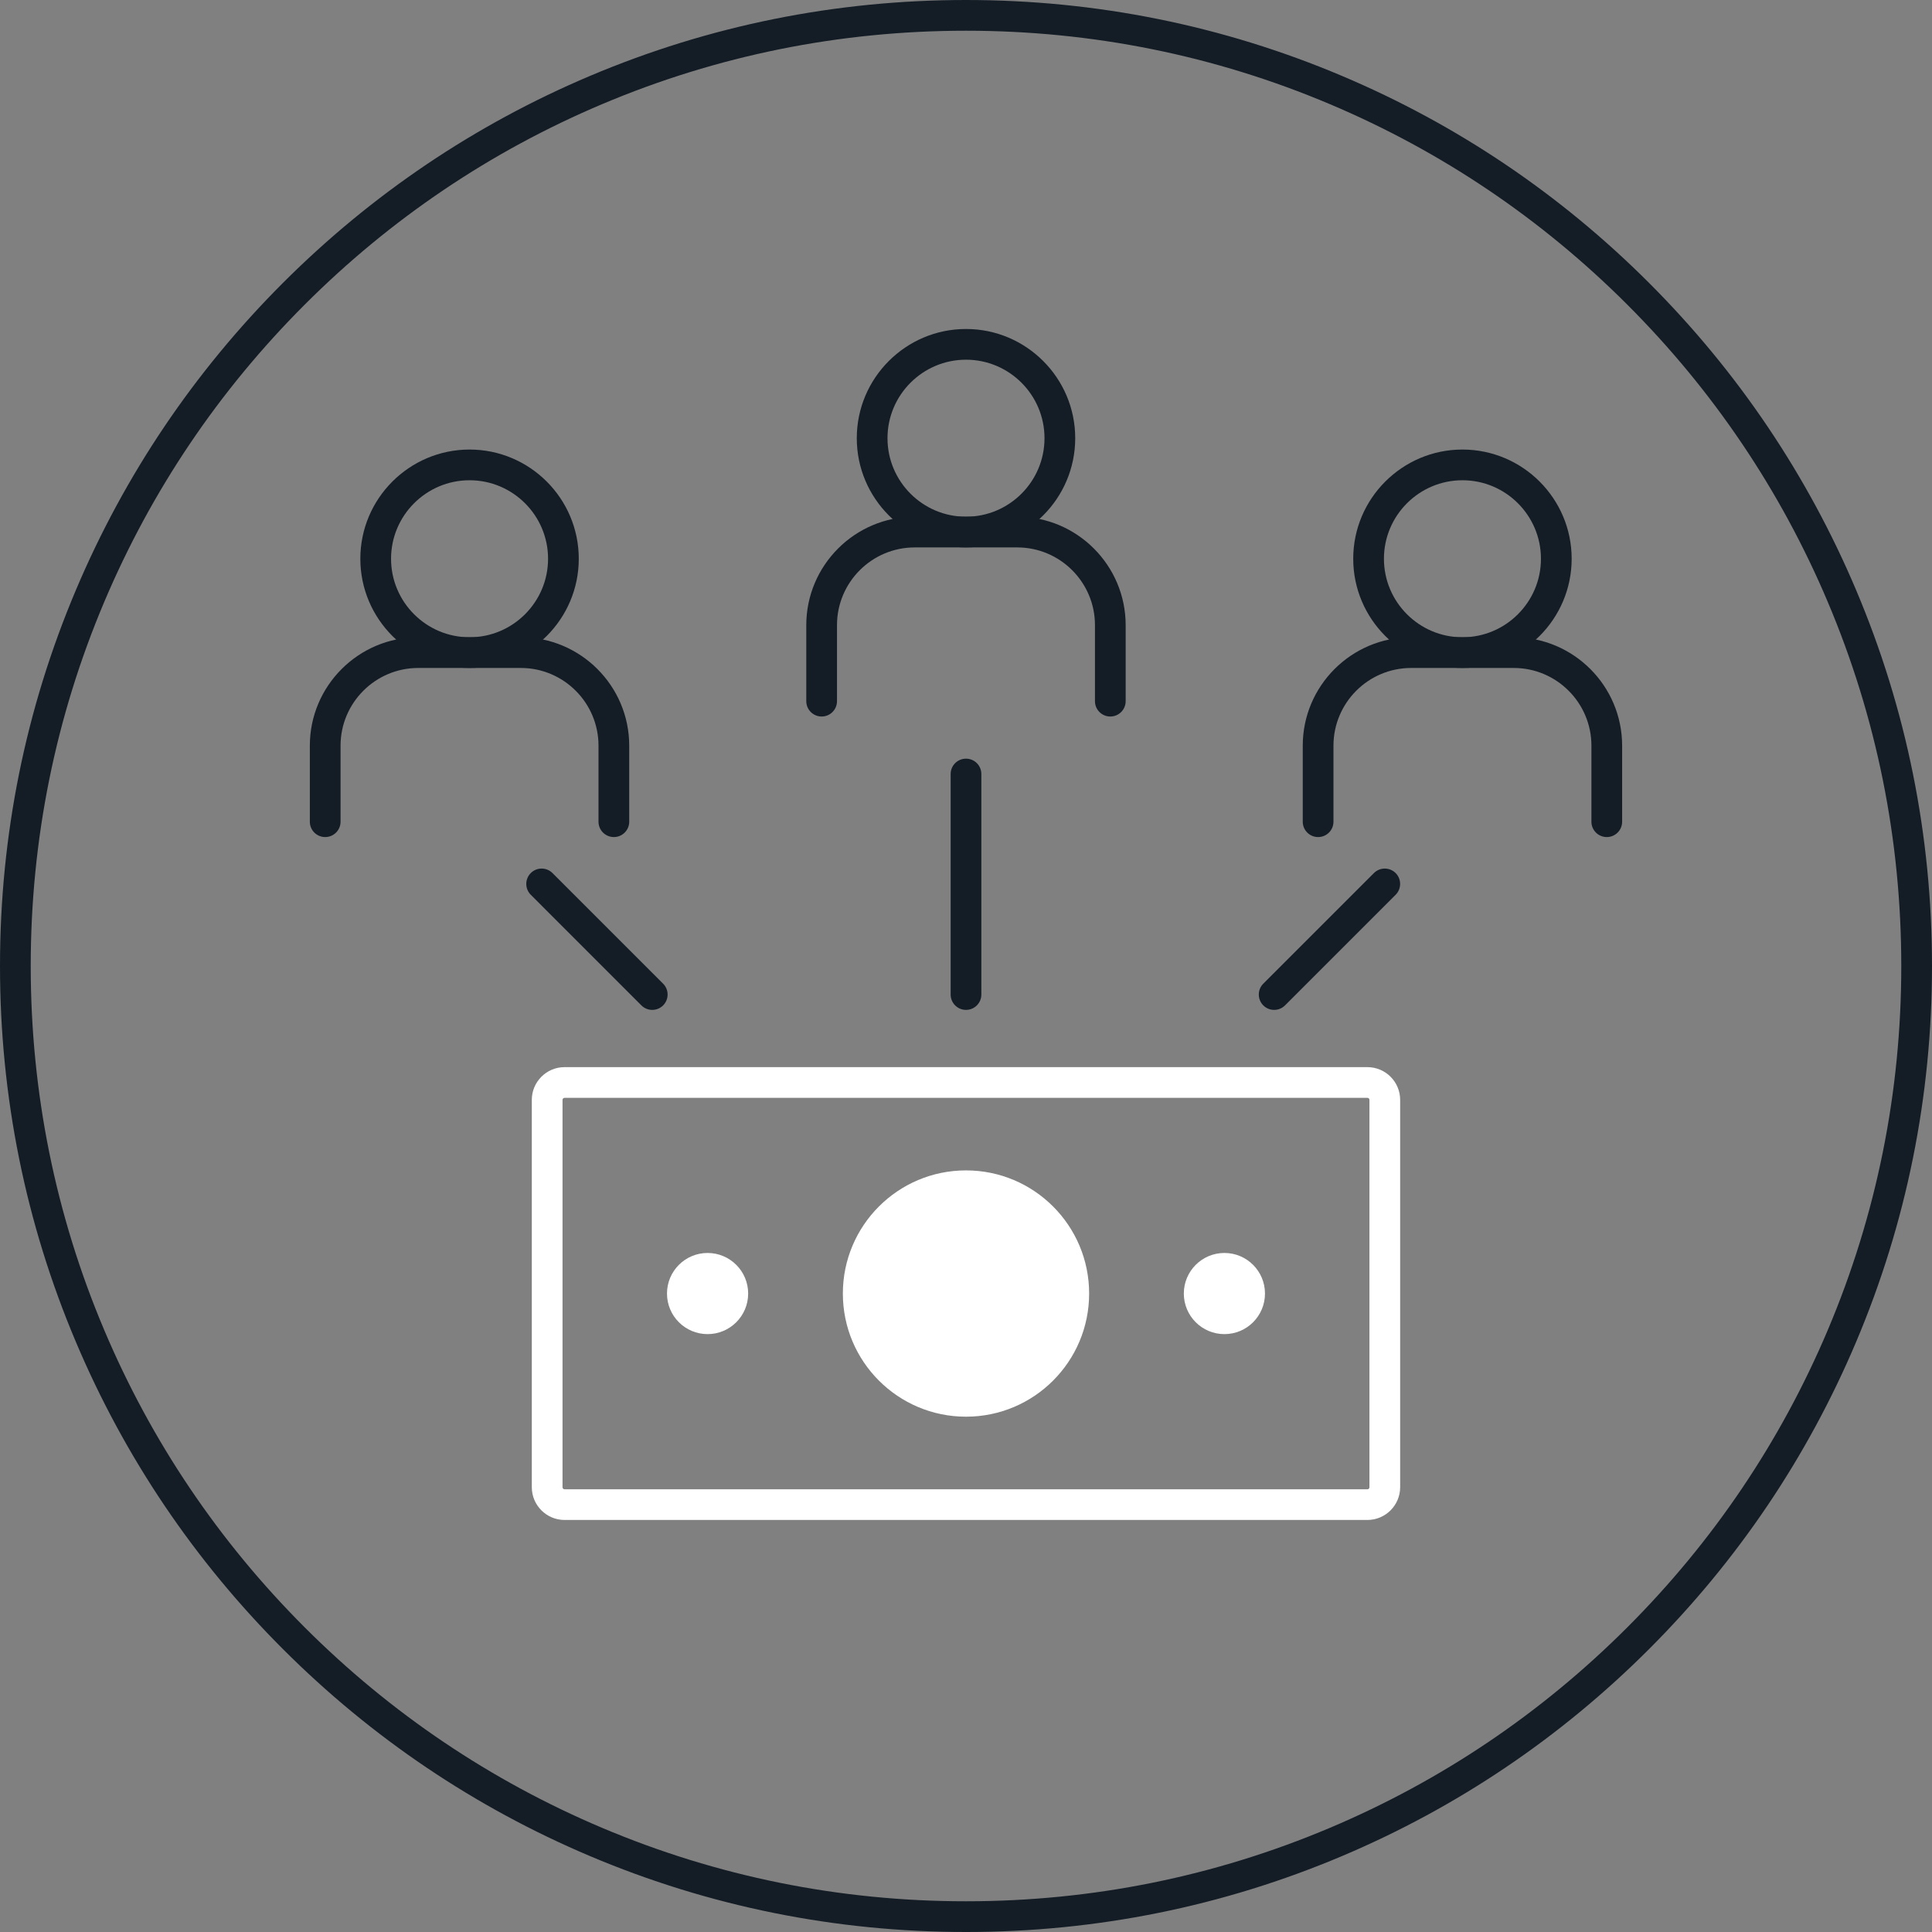 <svg width="145" height="145" viewBox="0 0 145 145" fill="none" xmlns="http://www.w3.org/2000/svg">
<rect x="0" y="0" width="145" height="145" fill="#808080" stroke="none"/>
<path d="M72.5 145C62.713 145 53.218 143.084 44.279 139.302C35.646 135.651 27.892 130.424 21.234 123.766C14.576 117.108 9.349 109.354 5.698 100.721C1.916 91.781 0 82.287 0 72.5C0 62.713 1.916 53.218 5.698 44.279C9.349 35.646 14.576 27.892 21.234 21.234C27.892 14.576 35.646 9.349 44.279 5.698C53.218 1.918 62.713 0 72.5 0C82.287 0 91.781 1.916 100.721 5.698C109.354 9.349 117.108 14.576 123.766 21.234C130.424 27.892 135.651 35.646 139.302 44.279C143.084 53.218 145 62.713 145 72.5C145 82.287 143.084 91.781 139.302 100.721C135.651 109.354 130.424 117.108 123.766 123.766C117.108 130.424 109.354 135.651 100.721 139.302C91.781 143.082 82.287 145 72.5 145ZM72.5 2.306C63.024 2.306 53.831 4.162 45.178 7.822C36.82 11.356 29.312 16.419 22.866 22.866C16.419 29.312 11.358 36.82 7.822 45.178C4.162 53.831 2.306 63.024 2.306 72.5C2.306 81.976 4.162 91.169 7.822 99.822C11.356 108.18 16.419 115.688 22.866 122.134C29.312 128.581 36.82 133.642 45.178 137.178C53.831 140.838 63.024 142.694 72.5 142.694C81.976 142.694 91.169 140.838 99.822 137.178C108.18 133.644 115.688 128.581 122.134 122.134C128.581 115.688 133.642 108.18 137.178 99.822C140.838 91.169 142.694 81.976 142.694 72.5C142.694 63.024 140.838 53.831 137.178 45.178C133.644 36.82 128.581 29.312 122.134 22.866C115.688 16.419 108.18 11.358 99.822 7.822C91.169 4.162 81.976 2.306 72.5 2.306Z" fill="#141D26"/>
<path d="M72.5 106.325C77.604 106.325 81.742 102.187 81.742 97.083C81.742 91.978 77.604 87.84 72.5 87.84C67.396 87.84 63.258 91.978 63.258 97.083C63.258 102.187 67.396 106.325 72.5 106.325Z" fill="white"/>
<path d="M53.105 100.128C54.787 100.128 56.151 98.765 56.151 97.083C56.151 95.401 54.787 94.037 53.105 94.037C51.423 94.037 50.059 95.401 50.059 97.083C50.059 98.765 51.423 100.128 53.105 100.128Z" fill="white"/>
<path d="M91.894 100.128C93.576 100.128 94.939 98.765 94.939 97.083C94.939 95.401 93.576 94.037 91.894 94.037C90.211 94.037 88.848 95.401 88.848 97.083C88.848 98.765 90.211 100.128 91.894 100.128Z" fill="white"/>
<path d="M102.626 114.076H42.371C41.016 114.076 39.913 112.973 39.913 111.618V82.547C39.913 81.192 41.016 80.09 42.371 80.09H102.626C103.981 80.09 105.084 81.192 105.084 82.547V111.618C105.084 112.973 103.981 114.076 102.626 114.076ZM42.371 82.396C42.285 82.396 42.218 82.463 42.218 82.549V111.62C42.218 111.705 42.285 111.773 42.371 111.773H102.626C102.715 111.773 102.779 111.708 102.779 111.62V82.549C102.779 82.46 102.715 82.396 102.626 82.396H42.371Z" fill="white"/>
<path d="M72.5 41.085C67.981 41.085 64.303 37.409 64.303 32.888C64.303 28.367 67.981 24.691 72.5 24.691C77.019 24.691 80.697 28.367 80.697 32.888C80.697 37.409 77.019 41.085 72.5 41.085ZM72.5 26.996C69.252 26.996 66.608 29.639 66.608 32.888C66.608 36.138 69.25 38.78 72.5 38.78C75.75 38.78 78.392 36.138 78.392 32.888C78.392 29.639 75.75 26.996 72.5 26.996Z" fill="#141D26"/>
<path d="M83.331 53.776C82.694 53.776 82.179 53.261 82.179 52.624V46.918C82.179 43.701 79.563 41.085 76.346 41.085H68.651C65.434 41.085 62.818 43.701 62.818 46.918V52.624C62.818 53.261 62.303 53.776 61.666 53.776C61.029 53.776 60.513 53.261 60.513 52.624V46.918C60.513 42.432 64.163 38.78 68.651 38.78H76.346C80.832 38.78 84.483 42.43 84.483 46.918V52.624C84.483 53.261 83.968 53.776 83.331 53.776Z" fill="#141D26"/>
<path d="M35.241 50.133C30.722 50.133 27.044 46.457 27.044 41.936C27.044 37.416 30.722 33.739 35.241 33.739C39.76 33.739 43.438 37.416 43.438 41.936C43.438 46.457 39.76 50.133 35.241 50.133ZM35.241 36.044C31.993 36.044 29.349 38.687 29.349 41.936C29.349 45.186 31.993 47.828 35.241 47.828C38.489 47.828 41.133 45.186 41.133 41.936C41.133 38.687 38.491 36.044 35.241 36.044Z" fill="#141D26"/>
<path d="M46.072 62.823C45.435 62.823 44.919 62.308 44.919 61.671V55.965C44.919 52.748 42.303 50.132 39.087 50.132H31.392C28.175 50.132 25.559 52.748 25.559 55.965V61.671C25.559 62.308 25.044 62.823 24.407 62.823C23.769 62.823 23.254 62.308 23.254 61.671V55.965C23.254 51.478 26.904 47.827 31.392 47.827H39.087C43.573 47.827 47.224 51.477 47.224 55.965V61.671C47.224 62.308 46.709 62.823 46.072 62.823Z" fill="#141D26"/>
<path d="M109.759 50.133C105.24 50.133 101.562 46.457 101.562 41.936C101.562 37.416 105.24 33.739 109.759 33.739C114.278 33.739 117.956 37.416 117.956 41.936C117.956 46.457 114.278 50.133 109.759 50.133ZM109.759 36.044C106.511 36.044 103.867 38.687 103.867 41.936C103.867 45.186 106.511 47.828 109.759 47.828C113.007 47.828 115.651 45.186 115.651 41.936C115.651 38.687 113.009 36.044 109.759 36.044Z" fill="#141D26"/>
<path d="M120.592 62.823C119.955 62.823 119.439 62.308 119.439 61.671V55.965C119.439 52.748 116.823 50.132 113.607 50.132H105.912C102.695 50.132 100.079 52.748 100.079 55.965V61.671C100.079 62.308 99.564 62.823 98.927 62.823C98.289 62.823 97.774 62.308 97.774 61.671V55.965C97.774 51.478 101.424 47.827 105.912 47.827H113.607C118.093 47.827 121.744 51.477 121.744 55.965V61.671C121.744 62.308 121.229 62.823 120.592 62.823Z" fill="#141D26"/>
<path d="M48.953 75.794C48.658 75.794 48.364 75.682 48.138 75.457L39.836 67.154C39.386 66.705 39.386 65.974 39.836 65.525C40.285 65.075 41.016 65.075 41.465 65.525L49.768 73.827C50.217 74.276 50.217 75.007 49.768 75.457C49.542 75.682 49.248 75.794 48.953 75.794Z" fill="#141D26"/>
<path d="M95.627 75.794C95.333 75.794 95.038 75.682 94.812 75.457C94.363 75.007 94.363 74.276 94.812 73.827L103.115 65.525C103.564 65.075 104.295 65.075 104.745 65.525C105.194 65.974 105.194 66.705 104.745 67.154L96.442 75.457C96.217 75.682 95.922 75.794 95.627 75.794Z" fill="#141D26"/>
<path d="M72.5 75.794C71.863 75.794 71.348 75.279 71.348 74.642V58.092C71.348 57.454 71.863 56.939 72.5 56.939C73.137 56.939 73.652 57.454 73.652 58.092V74.642C73.652 75.279 73.137 75.794 72.5 75.794Z" fill="#141D26"/>
</svg>
